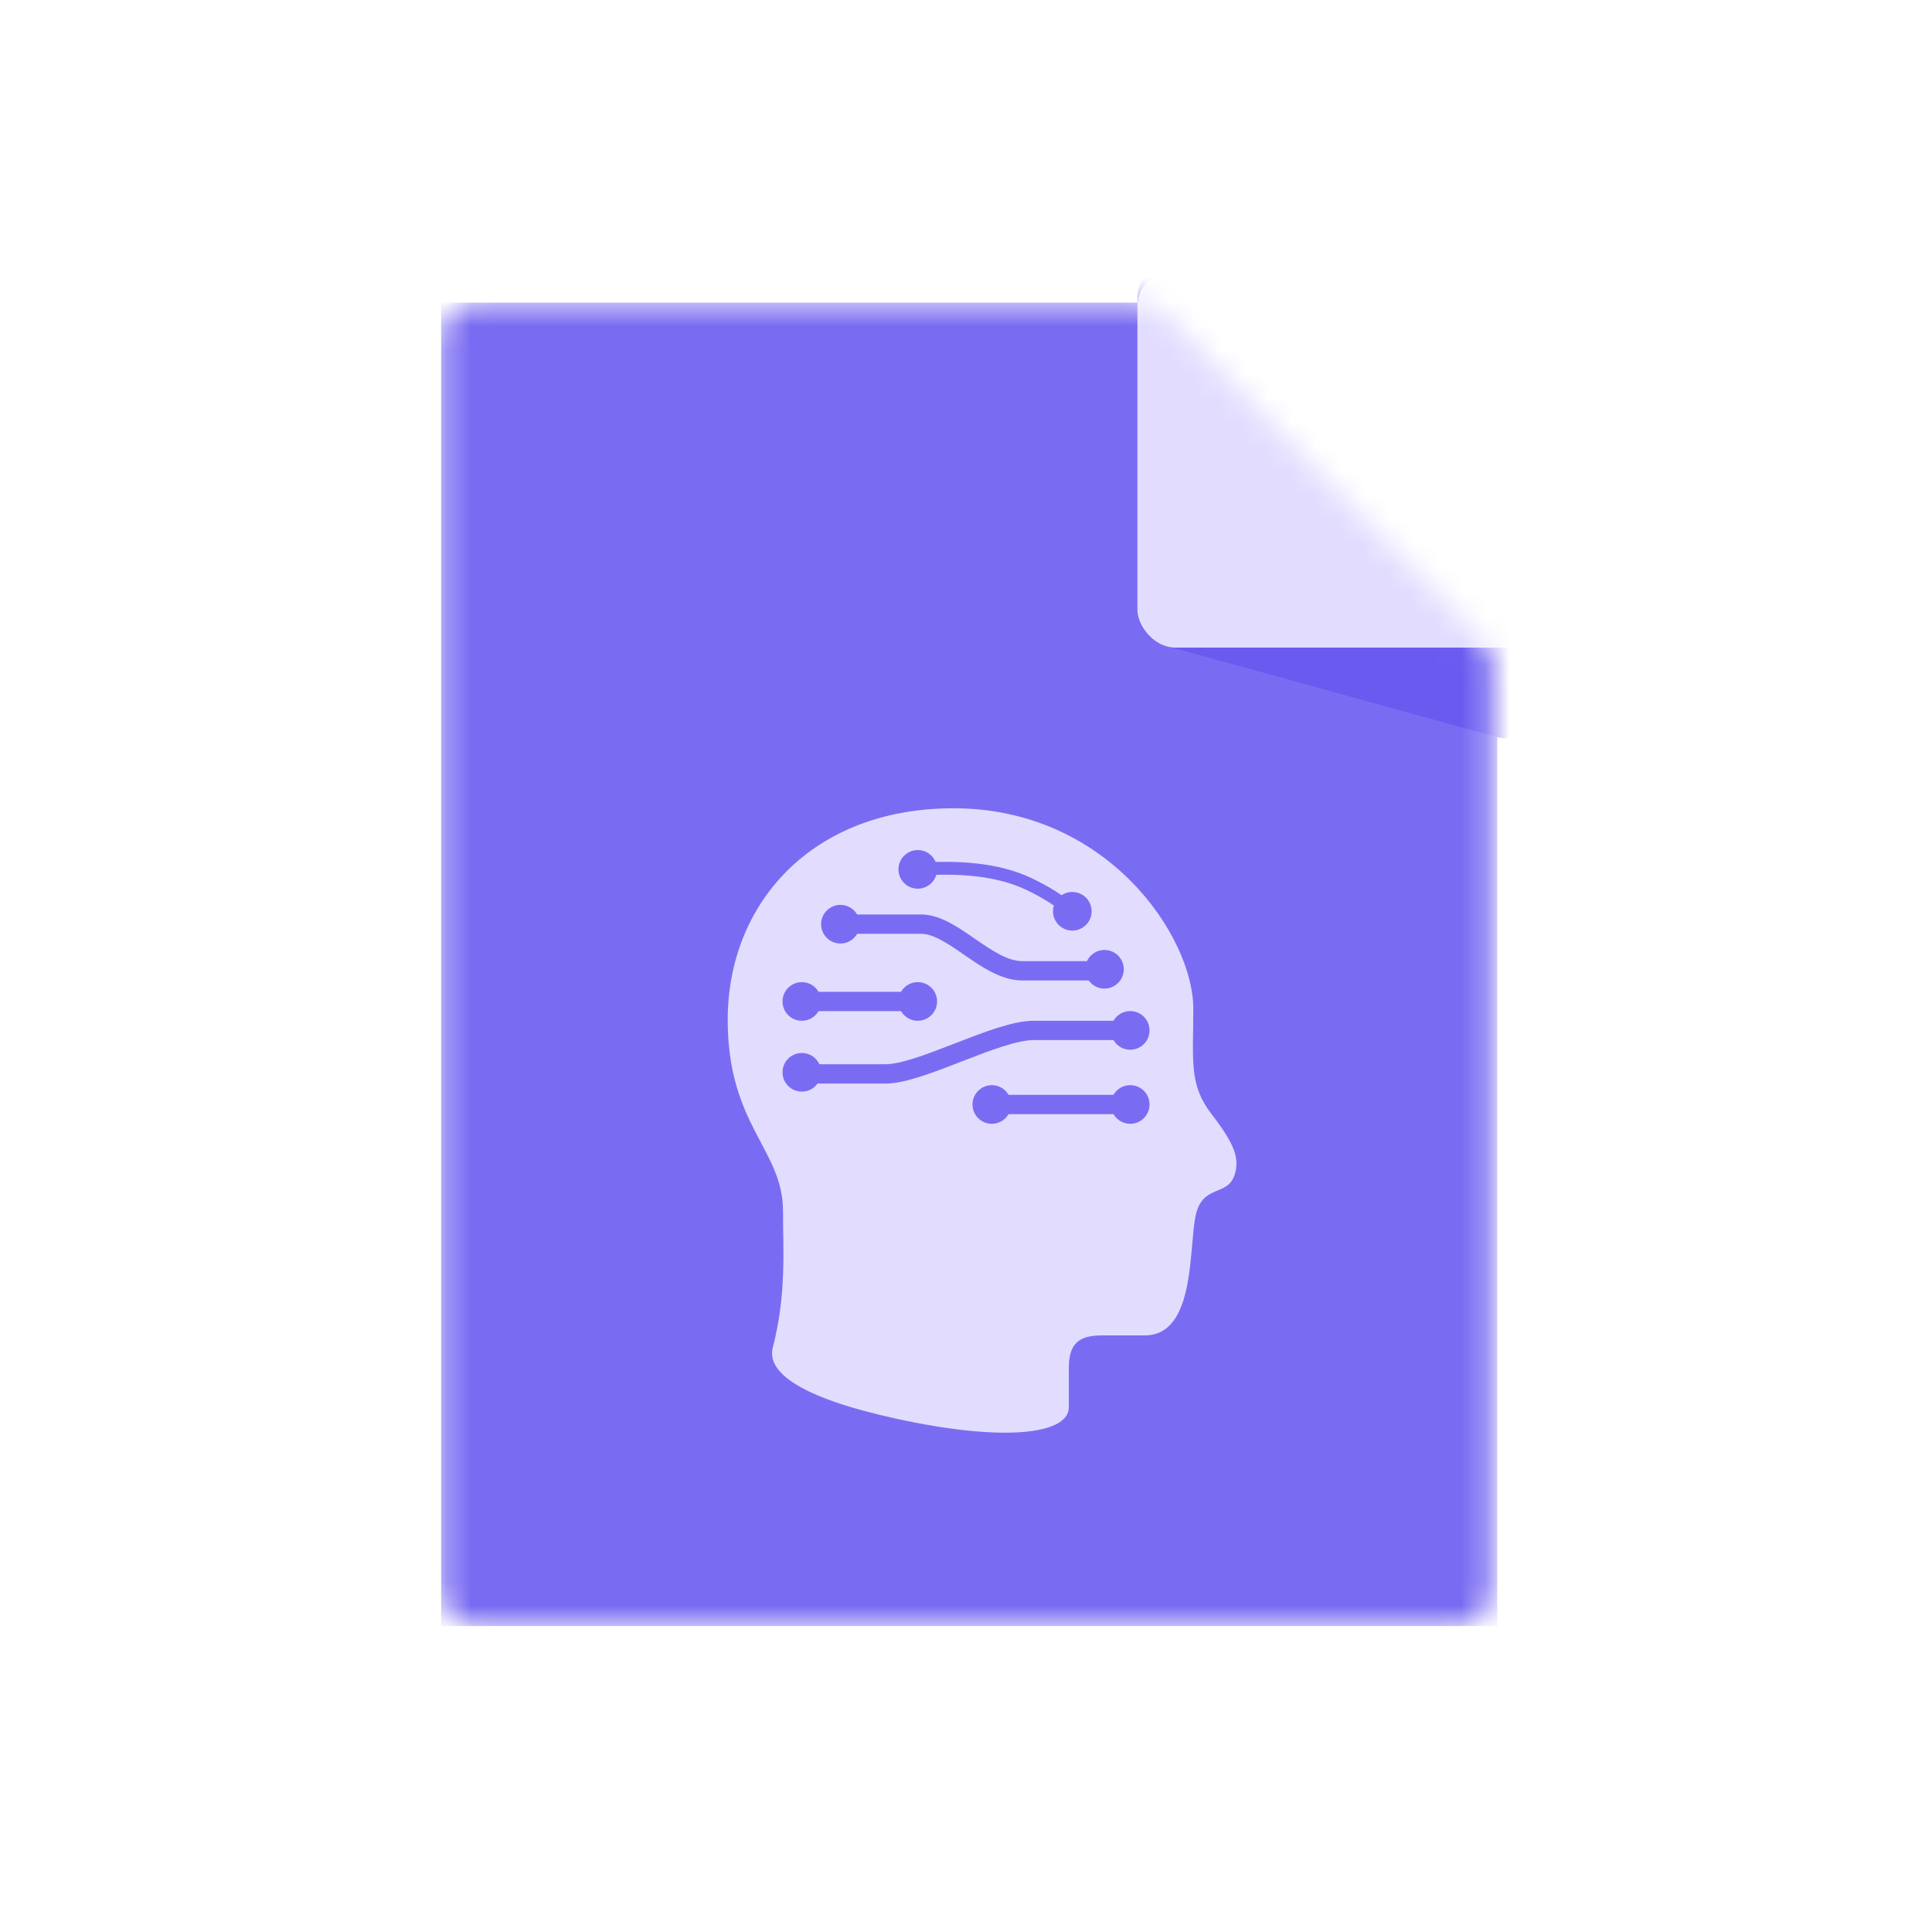 <svg width="80" height="80" viewBox="0 0 80 80" fill="none" xmlns="http://www.w3.org/2000/svg">
<mask id="mask0_7558_136348" style="mask-type:alpha" maskUnits="userSpaceOnUse" x="18" y="12" width="44" height="56">
<path d="M18.266 14.102C18.266 13.235 18.969 12.531 19.837 12.531H47.17C47.597 12.531 48.004 12.703 48.3 13.011C49.488 14.245 52.72 17.6 55.004 19.962C57.073 22.101 60.163 25.256 61.307 26.424C61.595 26.718 61.755 27.111 61.755 27.522V65.794C61.755 66.662 61.051 67.365 60.184 67.365H19.837C18.969 67.365 18.266 66.662 18.266 65.794V14.102Z" fill="#41ADFF"/>
</mask>
<g mask="url(#mask0_7558_136348)">
<rect x="18.266" y="12.531" width="43.733" height="54.8" fill="#7A6CF2"/>
<path d="M47.098 12.329C47.098 11.461 47.801 10.758 48.669 10.758H62.39C63.258 10.758 63.961 11.461 63.961 12.329V29.003C63.961 30.04 62.973 30.793 61.972 30.517L48.251 26.735C47.57 26.547 47.098 25.927 47.098 25.22V12.329Z" fill="#6A5AF0"/>
<path d="M41.535 45.664H47.002" stroke="#7A6CF2" stroke-width="0.533"/>
<rect x="47.098" y="11.156" width="16.863" height="15.659" rx="1.571" fill="#E2DDFF"/>
</g>
<path d="M32.423 50.148C32.423 51.749 32.572 53.578 32 55.802C31.737 56.821 33.133 57.87 37.066 58.735C41.599 59.733 44.258 59.388 44.258 58.269V56.629C44.258 55.486 44.831 55.295 45.69 55.295H47.408C49.508 55.295 49.221 51.673 49.508 50.339C49.794 49.004 50.844 49.576 51.13 48.623C51.328 47.965 51.13 47.384 50.176 46.145C49.221 44.906 49.412 43.953 49.412 41.761C49.412 38.806 45.881 33.469 39.486 33.469C33.569 33.469 30.133 37.462 30.133 42.227C30.133 46.611 32.423 47.588 32.423 50.148Z" fill="#E2DDFF"/>
<path d="M32.934 44.468C33.689 44.468 35.494 44.468 36.667 44.468C38.134 44.468 41.267 42.668 42.8 42.668C44.027 42.668 46.023 42.668 46.867 42.668" stroke="#7A6CF2" stroke-width="0.8"/>
<circle cx="46.8" cy="42.667" r="0.8" fill="#7A6CF2"/>
<circle cx="45.734" cy="40.136" r="0.8" fill="#7A6CF2"/>
<circle cx="44.402" cy="37.734" r="0.8" fill="#7A6CF2"/>
<circle cx="38.003" cy="35.999" r="0.8" fill="#7A6CF2"/>
<circle cx="34.8" cy="38.269" r="0.8" fill="#7A6CF2"/>
<circle cx="46.8" cy="45.734" r="0.8" fill="#7A6CF2"/>
<circle cx="38.003" cy="41.468" r="0.8" fill="#7A6CF2"/>
<circle cx="33.202" cy="44.402" r="0.8" fill="#7A6CF2"/>
<circle cx="41.069" cy="45.734" r="0.8" fill="#7A6CF2"/>
<circle cx="33.202" cy="41.468" r="0.8" fill="#7A6CF2"/>
<path d="M41.07 45.734H47.004" stroke="#7A6CF2" stroke-width="0.8"/>
<path d="M33.203 41.469H38.003" stroke="#7A6CF2" stroke-width="0.8"/>
<path d="M35.402 38.266C37.736 38.266 36.802 38.266 38.136 38.266C39.469 38.266 40.869 40.199 42.336 40.199C43.509 40.199 44.913 40.199 45.469 40.199" stroke="#7A6CF2" stroke-width="0.8"/>
<path d="M37.934 36.002C39.667 35.869 41.307 35.989 42.6 36.602C43.867 37.202 44.6 37.869 44.6 38.069" stroke="#7A6CF2" stroke-width="0.533"/>
</svg>
